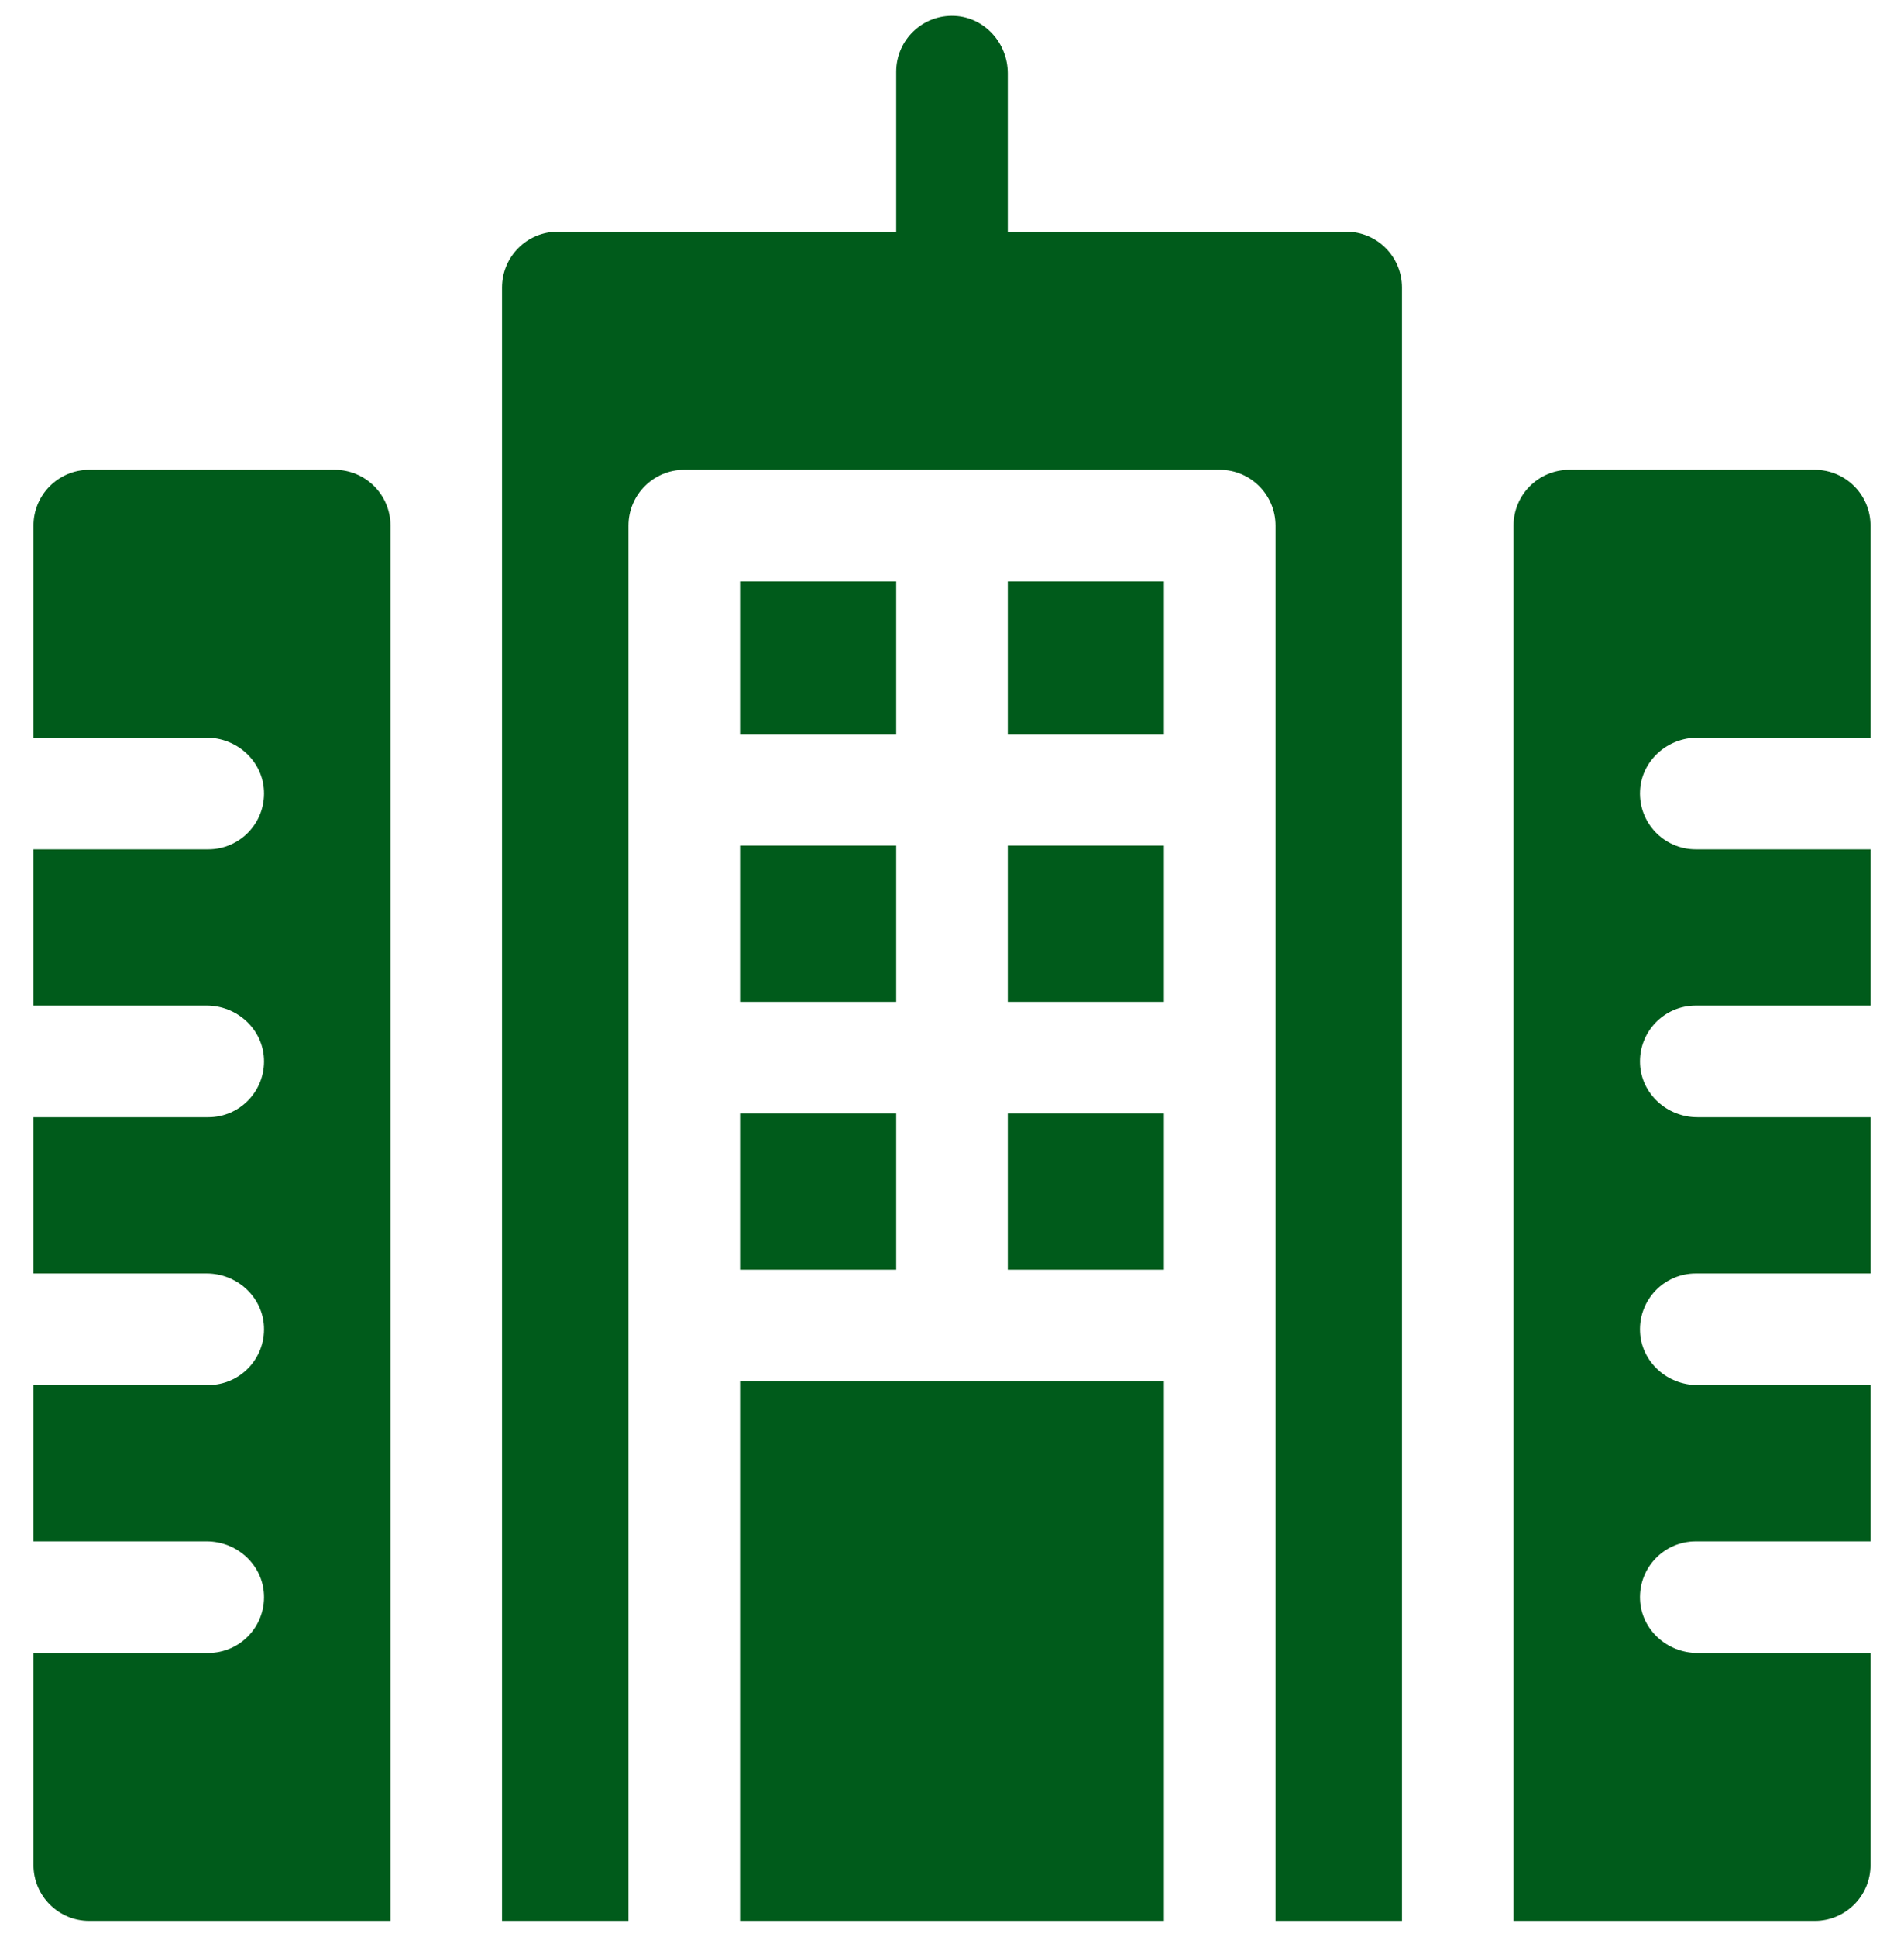 <svg width="60" height="61" viewBox="0 0 60 61" fill="none" xmlns="http://www.w3.org/2000/svg">
<g clip-path="url(#clip0_399_2240)">
<path d="M23.32 43.508H36.68V60.5H23.32V43.508Z" fill="#005B1B"/>
<path d="M31.758 35.07H36.68V39.992H31.758V35.07Z" fill="#005B1B"/>
<path d="M23.32 35.07H28.242V39.992H23.32V35.07Z" fill="#005B1B"/>
<path d="M31.758 26.633H36.68V31.555H31.758V26.633Z" fill="#005B1B"/>
<path d="M23.32 26.633H28.242V31.555H23.32V26.633Z" fill="#005B1B"/>
<path d="M31.758 18.312H36.68V23.117H31.758V18.312Z" fill="#005B1B"/>
<path d="M23.32 18.312H28.242V23.117H23.32V18.312Z" fill="#005B1B"/>
<path d="M42.422 7.297H31.758V2.308C31.758 1.361 31.03 0.547 30.085 0.502C29.076 0.454 28.242 1.259 28.242 2.258V7.297H17.578C16.607 7.297 15.82 8.084 15.82 9.055V60.5H19.805V16.555C19.805 15.584 20.592 14.797 21.562 14.797H38.438C39.408 14.797 40.195 15.584 40.195 16.555V60.5H44.18V9.055C44.18 8.084 43.393 7.297 42.422 7.297Z" fill="#005B1B"/>
<path d="M10.547 14.797H2.812C1.842 14.797 1.055 15.584 1.055 16.555V23.234H6.513C7.459 23.234 8.274 23.962 8.318 24.907C8.366 25.917 7.562 26.75 6.562 26.75H1.055V31.672H6.513C7.459 31.672 8.274 32.399 8.318 33.345C8.366 34.354 7.562 35.188 6.562 35.188H1.055V40.109H6.513C7.459 40.109 8.274 40.837 8.318 41.782C8.366 42.792 7.562 43.625 6.562 43.625H1.055V48.547H6.513C7.459 48.547 8.274 49.274 8.318 50.22C8.366 51.229 7.562 52.062 6.562 52.062H1.055V58.742C1.055 59.713 1.842 60.5 2.812 60.5H12.305V16.555C12.305 15.584 11.518 14.797 10.547 14.797Z" fill="#005B1B"/>
<path d="M53.487 23.234H58.945V16.555C58.945 15.584 58.158 14.797 57.188 14.797H49.453C48.482 14.797 47.695 15.584 47.695 16.555V60.5H57.188C58.158 60.5 58.945 59.713 58.945 58.742V52.062H53.487C52.541 52.062 51.726 51.335 51.682 50.39C51.634 49.38 52.438 48.547 53.438 48.547H58.945V43.625H53.487C52.541 43.625 51.726 42.898 51.682 41.952C51.634 40.943 52.438 40.109 53.438 40.109H58.945V35.188H53.487C52.541 35.188 51.726 34.46 51.682 33.515C51.634 32.505 52.438 31.672 53.438 31.672H58.945V26.75H53.438C52.438 26.75 51.634 25.917 51.682 24.907C51.726 23.962 52.541 23.234 53.487 23.234Z" fill="#005B1B"/>
</g>
<defs>
<clipPath id="clip0_399_2240">
<rect width="60" height="60" fill="white" transform="translate(0 0.5)"/>
</clipPath>
</defs>
</svg>
